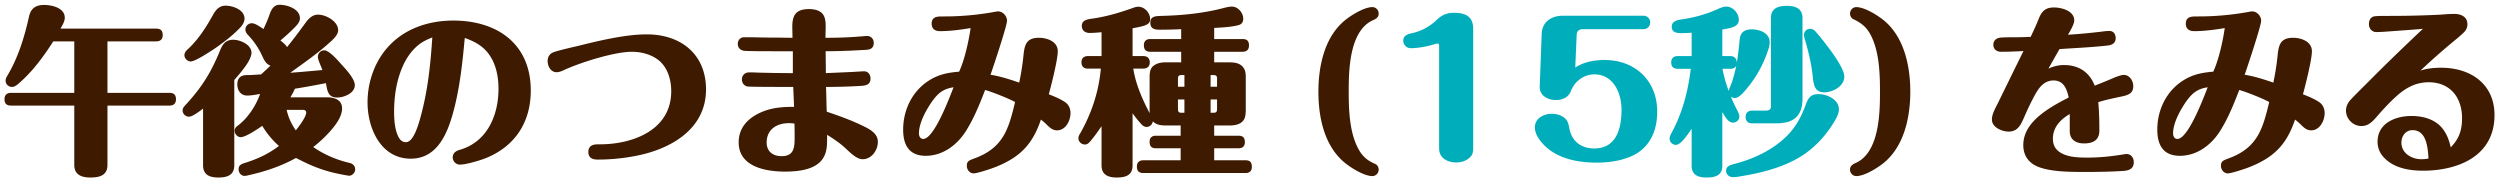 <svg width="446" height="32" fill="none" xmlns="http://www.w3.org/2000/svg"><path d="M432.253 5.14c-2.112.192-4.16.32-6.272.48-.864.064-1.376.096-2.048.096-.8 0-1.312-.64-1.312-1.408 0-.608.224-1.312 1.056-1.408.672-.064.96-.064 2.528-.064 3.04 0 6.112-.064 9.184-.224.8-.064 1.632-.128 2.432-.128 1.216 0 2.368.48 2.368 1.856 0 .608-.288 1.12-.736 1.536-.704.672-1.472 1.28-2.24 1.92a126.124 126.124 0 00-5.408 4.8c1.184-.384 2.432-.512 3.712-.512 5.216 0 9.504 2.88 9.504 8.448 0 7.296-6.464 9.92-12.768 9.92-2.4 0-5.12-.448-6.88-2.272-.768-.768-1.216-1.76-1.216-2.88 0-3.328 3.168-4.608 6.048-4.608 2.08 0 4.32.576 5.664 2.4.704.96 1.088 2.048 1.344 3.2 1.312-1.376 2.016-2.784 2.016-5.216 0-3.68-2.112-6.4-5.952-6.4-2.272 0-4.032.96-5.696 2.432-1.248 1.12-2.4 2.368-3.488 3.616-.768.896-1.536 1.76-2.816 1.76-1.472 0-2.752-1.248-2.752-2.752 0-.768.352-1.44.864-1.984.96-1.024 1.984-2.016 2.976-3.008 3.232-3.264 6.56-6.464 9.888-9.6zm.992 23.136c-.128-2.304-.48-5.056-2.848-5.056-1.248 0-1.984 1.056-1.984 2.24 0 1.888 1.856 2.944 3.552 2.944.416 0 .832-.032 1.28-.128zM396.893 5.012c-1.792.288-3.616.544-5.44.544-.896 0-1.504-.384-1.504-1.344 0-1.12.832-1.28 1.76-1.28h.544c3.04 0 6.08-.288 9.024-.832.16-.032.352-.064.512-.064.864 0 1.6.832 1.6 1.664 0 .896-2.464 8.288-2.944 9.632 1.76.288 3.456.832 5.12 1.408a45.97 45.97 0 00.736-4.608c.192-1.984.416-3.392 2.784-3.392 1.472 0 3.36.672 3.36 2.4 0 1.504-1.152 6.048-1.6 7.68.96.384 2.016.8 2.912 1.408.64.448.96 1.152.96 1.952 0 1.344-.864 3.072-2.4 3.072-.832 0-1.376-.544-1.92-1.088-.288-.288-.64-.576-.96-.832-1.184 3.488-2.848 5.856-6.176 7.584-1.312.704-2.656 1.184-4.16 1.632-.736.224-1.408.384-1.632.384-.736 0-1.248-.64-1.248-1.344 0-.832.384-.96 1.312-1.312 5.216-1.888 6.144-5.28 7.296-10.08-1.344-.704-3.904-1.728-5.344-2.144-.992 2.56-2.016 5.12-3.488 7.424-1.568 2.432-4.096 4.32-7.104 4.32-2.976 0-4.032-1.92-4.032-4.672 0-3.52 1.632-6.912 4.672-8.8 1.664-1.056 3.36-1.376 5.312-1.536.96-2.048 1.728-5.504 2.048-7.776zm-3.04 10.56c-1.76.256-2.72.992-3.744 2.4-1.088 1.536-2.432 3.904-2.432 5.824 0 .48.224.992.768.992 1.952 0 4.736-7.52 5.408-9.216zM360.989 9.108c-1.312.064-2.656.128-4 .128-.768 0-1.376-.448-1.376-1.248s.576-1.216 1.312-1.28c.928-.064 1.856-.064 2.816-.064.832 0 1.664-.032 2.528-.064.48-1.024.96-2.016 1.376-3.072.544-1.408 1.152-2.176 2.784-2.176 1.376 0 3.616.608 3.616 2.304 0 .672-.672 1.792-1.12 2.56a90.953 90.953 0 005.088-.448c.768-.064 1.536-.224 2.304-.224.736 0 1.12.576 1.12 1.28 0 .864-.608 1.216-1.376 1.312-2.88.32-5.76.448-8.64.64-.672 1.152-1.312 2.304-1.984 3.488.896-.416 1.824-.64 2.784-.64 2.592 0 4.544 1.248 5.472 3.68.64-.256 2.112-.832 3.36-1.376.672-.288 1.44-.544 1.824-.544 1.056 0 1.696 1.056 1.696 2.016 0 1.28-.896 1.6-2.176 1.856-1.376.288-2.752.576-4.064.992.16 1.696.192 3.392.192 5.088 0 1.696-1.152 2.272-2.72 2.272-1.44 0-2.56-.64-2.56-2.208v-3.04c-1.728 1.024-3.008 2.4-3.008 4.416 0 1.376.672 2.208 1.888 2.752 1.312.576 2.912.608 4.32.608 2.144 0 4.288-.224 6.4-.576.192-.032.352-.064.544-.064.8 0 1.28.704 1.28 1.44 0 1.12-.736 1.472-1.728 1.568-2.368.16-4.736.192-7.104.192-2.688 0-5.824-.032-8.096-.864-1.792-.672-2.784-2.016-2.784-3.936 0-4.096 4.48-6.624 8.096-8.48-.32-1.568-.928-3.04-2.688-3.04-1.696 0-2.624 1.28-3.36 2.624-.768 1.408-1.44 2.88-2.08 4.352-.544 1.184-1.12 2.144-2.592 2.144-1.152 0-2.976-.736-2.976-2.144 0-1.056.672-2.112 1.12-3.04 1.504-3.072 3.008-6.144 4.512-9.184zM340.797 16.34c0 4.48-1.056 9.632-4.64 12.64-1.152.96-3.52 2.432-4.992 2.432-.64 0-1.12-.544-1.12-1.152 0-.736.576-.992 1.152-1.248 4.064-1.984 4.192-8.8 4.192-12.672 0-3.232-.128-7.136-1.632-10.048-.704-1.376-1.632-2.176-3.072-2.848-.384-.16-.64-.576-.64-1.024 0-.608.48-1.152 1.12-1.152 1.472 0 3.84 1.472 4.992 2.432 3.584 3.008 4.64 8.16 4.64 12.64z" fill="#3D1A00"/><path d="M321.565 17.588c0 3.168-1.632 4.416-4.672 4.416h-4.32c-.736 0-1.152-.384-1.152-1.152 0-.736.448-1.12 1.152-1.12h2.336c.544 0 1.024-.096 1.024-.736V3.22c0-1.792 1.344-2.176 2.88-2.176 1.504 0 2.752.48 2.752 2.176v14.368zm-11.712-6.4c.224-1.408.352-2.56.512-4.192.128-1.248.896-1.76 2.144-1.76 1.376 0 3.2.64 3.2 2.272 0 .672-.224 1.312-.448 1.92-.928 2.656-2.432 5.12-4.352 7.2-.384.384-.96.864-1.376.864-.288 0-.544-.096-.736-.256.352.896.768 1.76 1.216 2.624.224.48.288.672.288.928 0 .64-.544 1.088-1.152 1.088-.768 0-1.344-.928-1.888-1.888v9.6c0 1.76-1.344 2.08-2.816 2.08-1.44 0-2.656-.416-2.656-2.08v-6.624c-.896 1.344-1.984 2.88-2.816 2.88-.608 0-1.12-.512-1.12-1.12 0-.288.192-.736.352-1.024 1.952-3.584 2.944-7.424 3.424-11.424h-2.336c-.736 0-1.152-.384-1.152-1.152 0-.736.448-1.12 1.152-1.12h2.496v-4.16c-.64.032-1.248.064-1.888.064-.8 0-1.664-.128-1.664-1.152s1.056-1.216 2.112-1.344c2.208-.352 4.32-.96 6.368-1.92.384-.16.832-.32 1.248-.32 1.184 0 2.24 1.184 2.24 2.368 0 1.152-1.152 1.44-2.944 1.728v4.736h1.408c.736 0 1.152.416 1.184 1.184zm11.968-4.96a1.1 1.1 0 011.088-1.088c.32 0 .64.128.864.352.736.8 1.792 2.144 2.528 3.136.864 1.152 2.72 3.744 2.72 5.024 0 1.728-2.016 2.816-3.552 2.816-1.664 0-1.888-1.184-2.048-2.56-.224-2.336-.768-4.64-1.44-6.912-.096-.32-.16-.608-.16-.768zM309.757 11.7c-.224.448-.608.576-1.088.576h-1.376c.256 1.376.64 2.688 1.12 3.968.032-.288.16-.576.288-.864.48-1.184.8-2.432 1.056-3.68zm-.608 19.904c-.64 0-1.216-.448-1.216-1.12 0-.832.704-1.024 1.376-1.216 3.552-.896 7.104-2.56 9.664-5.216 1.472-1.536 2.368-3.232 3.104-5.184.448-1.248.832-2.08 2.336-2.08 1.536 0 3.648.96 3.648 2.72 0 .672-.32 1.28-.608 1.824-1.568 2.752-3.84 5.248-6.624 6.848-3.232 1.856-6.976 2.752-10.656 3.328-.32.064-.672.096-1.024.096zM281.024 12.052c1.568-1.024 3.392-1.344 5.28-1.344 5.408 0 9.344 3.712 9.344 9.184 0 3.68-1.472 6.656-4.736 8.032-1.888.8-4 1.088-6.048 1.088-3.072 0-6.464-.576-8.864-2.624-1.024-.896-2.176-2.24-2.176-3.68 0-1.6 1.568-2.4 2.976-2.4.608 0 1.248.096 1.792.384.992.544 1.184 1.12 1.376 2.176.384 2.176 1.952 3.616 4.448 3.616 4 0 4.864-3.648 4.864-6.912 0-2.976-1.44-6.304-4.864-6.304-.928 0-1.824.32-2.56.864-.768.576-1.248 1.216-1.632 2.176-.416 1.024-1.44 1.536-2.656 1.536-1.44 0-2.944-.8-2.88-2.4l.352-9.44c.096-2.176 1.792-3.2 3.808-3.2h14.336c.672 0 1.216.512 1.216 1.184 0 .704-.544 1.216-1.216 1.216H282.4c-.672 0-1.088.32-1.12.992l-.256 5.856zM262.819 5.172V26.26c0 .928-.064 1.44-.864 2.048-.608.48-1.408.672-2.176.672-.96 0-2.048-.32-2.624-1.12-.416-.544-.416-1.152-.416-1.792V8.212c0-.192-.032-.448-.256-.448-.096 0-.384.064-.576.128-1.28.416-3.008.704-4.256.704-.704 0-1.312-.608-1.312-1.344 0-.864.736-1.152 1.472-1.312 1.76-.384 3.2-1.152 4.512-2.4.992-.928 1.792-1.248 3.136-1.248 2.016 0 3.36.672 3.36 2.88z" fill="#00AEBB"/><path d="M235.203 16.34c0-4.48 1.056-9.632 4.64-12.64 1.152-.96 3.52-2.432 4.992-2.432.64 0 1.12.544 1.12 1.152 0 .736-.576.992-1.152 1.248-4.064 1.984-4.192 8.8-4.192 12.672 0 3.232.128 7.136 1.632 10.048.704 1.376 1.568 2.208 3.072 2.848.384.16.64.576.64 1.024 0 .608-.48 1.152-1.12 1.152-1.472 0-3.84-1.472-4.992-2.432-3.584-3.008-4.64-8-4.64-12.64zM210.723 11.124V9.236h-5.504c-.8 0-1.152-.384-1.152-1.184 0-.704.416-1.088 1.152-1.088h5.504v-1.76a79.147 79.147 0 01-3.872.096c-.992 0-1.632-.256-1.632-1.248 0-1.152.896-1.184 2.016-1.216 3.68-.096 7.36-.448 10.944-1.376.864-.224 1.28-.288 1.568-.288 1.12 0 2.048 1.12 2.048 2.176 0 .512-.224.928-.704 1.088-1.088.352-3.04.48-4.48.544v1.984h5.056c.8 0 1.152.352 1.152 1.152 0 .736-.416 1.12-1.152 1.12h-5.056v1.888h2.528c1.056 0 2.144.064 2.784 1.088.288.48.32 1.056.32 1.6v5.632c0 1.216-.096 2.112-1.152 2.624-.544.256-1.184.32-1.792.32h-2.688v1.824h4.352c.768 0 1.12.352 1.12 1.152 0 .736-.416 1.088-1.12 1.088h-4.352v2.144h5.6c.768 0 1.12.352 1.12 1.152 0 .736-.384 1.12-1.12 1.12h-18.24c-.8 0-1.152-.384-1.152-1.152 0-.736.416-1.12 1.152-1.12h6.656v-2.144h-4.416c-.768 0-1.12-.352-1.12-1.152 0-.736.416-1.088 1.12-1.088h4.416v-1.824h-2.4c-.928 0-1.856-.032-2.56-.736-.096.544-.512.992-1.12.992-.32 0-.608-.16-.832-.384-.608-.64-1.152-1.344-1.664-2.048v9.28c0 1.824-1.28 2.176-2.848 2.176-1.504 0-2.688-.48-2.688-2.176v-6.976c-.576.832-1.152 1.664-1.792 2.432-.48.608-.736.832-1.184.832-.608 0-1.152-.512-1.152-1.12 0-.32.16-.608.32-.864 2.016-3.552 3.328-7.456 3.68-11.552h-2.304c-.736 0-1.152-.384-1.152-1.152 0-.704.448-1.088 1.152-1.088h2.432V5.748c-.704.064-1.44.128-2.144.128-.768 0-1.376-.448-1.376-1.248 0-.992.896-1.184 1.92-1.312 2.464-.352 4.832-1.056 7.168-1.888.32-.128.672-.224.992-.224 1.152 0 2.112 1.12 2.112 2.208 0 .992-.864 1.216-3.136 1.632v4.96h1.888c.736 0 1.184.384 1.184 1.152 0 .704-.48 1.088-1.184 1.088h-1.76c.416 2.752 1.632 5.504 2.912 7.936v-6.144c0-1.056 0-2.016 1.12-2.56.48-.256 1.12-.352 1.664-.352h2.848zm.576 2.272h-.512c-.48 0-.64.16-.64.64v1.44h1.152v-2.08zm5.824 2.08v-1.44c0-.48-.16-.64-.64-.64h-.512v2.08h1.152zm-6.976 2.272v1.696c0 .512.16.672.64.672h.512v-2.368h-1.152zm5.824 2.368h.512c.48 0 .64-.16.64-.672v-1.696h-1.152v2.368zM173.155 5.012c-1.792.288-3.616.544-5.44.544-.896 0-1.504-.384-1.504-1.344 0-1.12.832-1.28 1.76-1.28h.544c3.04 0 6.08-.288 9.024-.832.16-.032.352-.064.512-.064.864 0 1.6.832 1.6 1.664 0 .896-2.464 8.288-2.944 9.632 1.76.288 3.456.832 5.12 1.408a45.97 45.97 0 00.736-4.608c.192-1.984.416-3.392 2.784-3.392 1.472 0 3.36.672 3.36 2.4 0 1.504-1.152 6.048-1.6 7.68.96.384 2.016.8 2.912 1.408.64.448.96 1.152.96 1.952 0 1.344-.864 3.072-2.4 3.072-.832 0-1.376-.544-1.92-1.088-.288-.288-.64-.576-.96-.832-1.184 3.488-2.848 5.856-6.176 7.584-1.312.704-2.656 1.184-4.16 1.632-.736.224-1.408.384-1.632.384-.736 0-1.248-.64-1.248-1.344 0-.832.384-.96 1.312-1.312 5.216-1.888 6.144-5.28 7.296-10.08-1.344-.704-3.904-1.728-5.344-2.144-.992 2.56-2.016 5.12-3.488 7.424-1.568 2.432-4.096 4.32-7.104 4.32-2.976 0-4.032-1.92-4.032-4.672 0-3.52 1.632-6.912 4.672-8.8 1.664-1.056 3.36-1.376 5.312-1.536.96-2.048 1.728-5.504 2.048-7.776zm-3.04 10.56c-1.76.256-2.72.992-3.744 2.4-1.088 1.536-2.432 3.904-2.432 5.824 0 .48.224.992.768.992 1.952 0 4.736-7.52 5.408-9.216zM147.331 13.044c1.504-.064 2.912-.128 4.384-.192.8-.032 2.016-.128 2.464-.128.704 0 1.12.608 1.12 1.28 0 1.024-.704 1.248-1.6 1.312-2.08.128-4.224.192-6.336.192.064 1.472.064 2.944.128 4.416 2.176.736 4.352 1.504 6.432 2.528 1.216.576 2.688 1.344 2.688 2.848 0 1.504-1.12 3.104-2.72 3.104-1.152 0-2.4-1.376-3.264-2.144-.928-.832-1.984-1.536-3.072-2.208v.704c0 1.568-.096 3.008-1.312 4.192-1.536 1.44-4.192 1.664-6.208 1.664-3.456 0-8.256-.864-8.256-5.216 0-2.976 2.144-4.736 4.768-5.664 1.664-.576 3.36-.672 5.12-.672-.064-1.184-.096-2.368-.16-3.552-1.664 0-7.072 0-8-.064-.672-.032-1.152-.576-1.152-1.28 0-.736.544-1.248 1.28-1.248.416 0 .768 0 1.472.032 2.24.064 4.16.096 6.336.096V9.14h-3.52c-1.792 0-3.552 0-5.024-.064-.704-.032-1.28-.48-1.28-1.248 0-.64.448-1.184 1.12-1.184h1.28c1.376.032 2.72.064 4.192.064 1.056 0 2.112.032 3.168.032 0-.672-.032-1.344-.032-2.016 0-2.176.8-3.104 3.008-3.104.928 0 2.048.224 2.56 1.088.352.608.384 1.344.384 2.016 0 .672-.032 1.344-.032 2.016a71.8 71.8 0 006.464-.256c.384-.032.864-.064.96-.064.704 0 1.184.544 1.184 1.216 0 1.216-.928 1.248-1.824 1.28-2.272.128-4.48.224-6.752.224 0 1.312.032 2.624.032 3.904zm-5.6 8.992c-.32-.032-.64-.064-.992-.064-2.144 0-3.968 1.088-3.968 3.456 0 1.6 1.12 2.432 2.656 2.432 2.176 0 2.336-1.472 2.336-3.232 0-.864 0-1.728-.032-2.592zM106.627 28.468c-.928 0-1.664-.288-1.664-1.376 0-1.088.8-1.344 1.728-1.344h.32c5.92 0 12.736-2.56 12.736-9.472 0-1.856-.512-3.808-1.824-5.152-1.312-1.312-3.36-1.888-5.184-1.888-3.168 0-9.184 1.92-12.064 3.232-.448.224-.96.416-1.376.416-1.024 0-1.6-1.056-1.6-1.984 0-.736.352-1.312 1.024-1.568.928-.352 3.232-.864 4.32-1.12 4.96-1.248 8.96-2.08 12.352-2.08 6.048 0 10.56 3.52 10.56 9.824 0 6.72-5.664 10.272-11.552 11.648a35.316 35.316 0 01-7.776.864zM82.915 6.772c-.416 4.512-.896 9.056-2.112 13.44-1.056 3.808-2.912 8.096-7.52 8.096-5.344 0-7.712-5.408-7.712-10.048 0-3.392 1.12-6.848 3.296-9.472 2.976-3.584 7.424-5.12 12-5.12 7.84 0 13.824 4.16 13.824 12.48 0 5.632-2.784 9.952-8.032 12.064-1.056.416-3.488 1.152-4.608 1.152-.704 0-1.28-.576-1.28-1.28 0-.768.544-1.152 1.216-1.344 4.928-1.408 6.944-6.144 6.944-10.912 0-2.336-.512-4.832-2.112-6.656-1.024-1.184-2.432-1.888-3.904-2.4zm-5.792-.096c-.8.32-1.568.672-2.272 1.184-1.376 1.056-2.4 2.528-3.072 4.128-1.088 2.528-1.472 5.28-1.472 8.032 0 1.344.128 3.104.736 4.32.352.704.768 1.024 1.376 1.024 1.44 0 2.368-3.488 2.88-5.536 1.088-4.288 1.536-8.736 1.824-13.152zM55.875 26.228c1.984 1.376 4.192 2.304 6.528 2.848.544.128.96.544.96 1.12 0 .608-.512 1.152-1.088 1.152-.16 0-1.152-.192-1.632-.288-3.04-.608-5.12-1.472-7.84-2.88-2.784 1.536-5.568 2.432-8.704 3.136-.128.032-.32.064-.48.064-.608 0-1.056-.576-1.056-1.184s.32-.864.992-1.088c2.464-.768 4.352-1.664 6.208-3.072a15.179 15.179 0 01-2.976-3.584c-.8.544-2.944 2.016-3.84 2.016-.608 0-1.088-.576-1.088-1.152 0-.448.288-.704.64-.96 1.76-1.344 3.168-3.52 3.904-5.6-1.216.224-1.76.288-2.336.288-1.12 0-1.728-.928-1.728-1.984 0-1.12.576-1.632 1.632-1.664.864 0 1.728-.064 2.624-.128.544-.512 1.12-1.024 1.664-1.568-.768-.224-1.12-.96-1.44-1.632a13.436 13.436 0 00-2.496-3.744c-.288-.288-.544-.64-.544-1.056 0-.64.544-1.12 1.152-1.12.64 0 1.536.704 2.08 1.024.416-.896.832-1.824 1.152-2.784.32-.832.768-1.536 1.728-1.536 1.344 0 3.616.736 3.616 2.4 0 .704-.512 1.216-1.12 1.824A30.423 30.423 0 0150.02 7.22c.448.352.896.704 1.184 1.184 1.152-1.408 2.272-2.912 3.36-4.416.544-.736 1.216-1.376 2.176-1.376 1.408 0 3.584 1.184 3.584 2.784 0 .768-.736 1.472-1.248 1.952-2.272 2.08-4.8 3.84-7.296 5.632 1.92-.128 3.808-.32 5.728-.48-.192-.64-.8-1.792-.8-2.368 0-.64.512-1.152 1.152-1.152.832 0 2.4 1.76 2.976 2.432.864.928 2.464 2.656 2.464 3.776 0 1.44-1.92 2.208-3.136 2.208-1.568 0-1.76-1.024-2.016-2.56-1.856.352-3.68.704-5.536.992-.224.512-.512 1.024-.8 1.536h6.528c1.28 0 2.688.416 2.688 1.984 0 .928-.48 1.952-1.216 2.944-1.088 1.504-2.816 3.104-3.936 3.936zM40.26 1.012c1.28 0 3.36.736 3.36 2.304 0 .576-.32 1.12-.704 1.536-1.28 1.376-2.88 2.592-4.416 3.68-.576.384-1.792 1.184-2.816 1.76-.704.384-1.344.672-1.664.672-.576 0-1.12-.544-1.12-1.12 0-.512.384-.864.736-1.184 1.824-1.728 3.168-3.84 4.384-6.048.512-.896 1.12-1.6 2.24-1.6zm1.536 13.248v15.232c0 1.792-1.312 2.176-2.848 2.176-1.504 0-2.72-.448-2.72-2.176V19.38c-1.056.8-2.016 1.44-2.496 1.44-.608 0-1.152-.48-1.152-1.12 0-.416.224-.672.768-1.248 2.752-3.008 4.384-5.696 5.92-9.472.448-1.12 1.024-1.888 2.336-1.888 1.248 0 3.264.864 3.264 2.336 0 .48-.288 1.152-.704 1.824-.736 1.152-1.792 2.368-2.368 3.008zm9.344 5.344c.288 1.312.864 2.56 1.632 3.648.512-.608 1.856-2.4 1.856-3.168 0-.384-.288-.48-.608-.48h-2.88zM10.787 5.108h17.088c.768 0 1.152.352 1.152 1.152 0 .736-.416 1.12-1.152 1.12h-8.704v9.184h11.072c.768 0 1.152.352 1.152 1.152 0 .736-.416 1.12-1.152 1.12H19.171v10.592c0 1.888-1.44 2.24-3.04 2.24-1.536 0-2.88-.448-2.88-2.24V18.836H1.955c-.8 0-1.152-.384-1.152-1.152 0-.736.448-1.12 1.152-1.12h11.296V7.38H9.507C7.715 10.164 5.7 12.916 3.14 15.06c-.288.224-.608.448-1.024.448-.608 0-1.12-.512-1.12-1.12 0-.384.224-.736.416-1.056C3.3 10.1 4.387 6.516 5.187 2.9 5.54 1.428 6.435.884 7.875.884c1.376 0 3.68.512 3.68 2.272 0 .544-.256 1.088-.768 1.952z" fill="#3D1A00"/></svg>